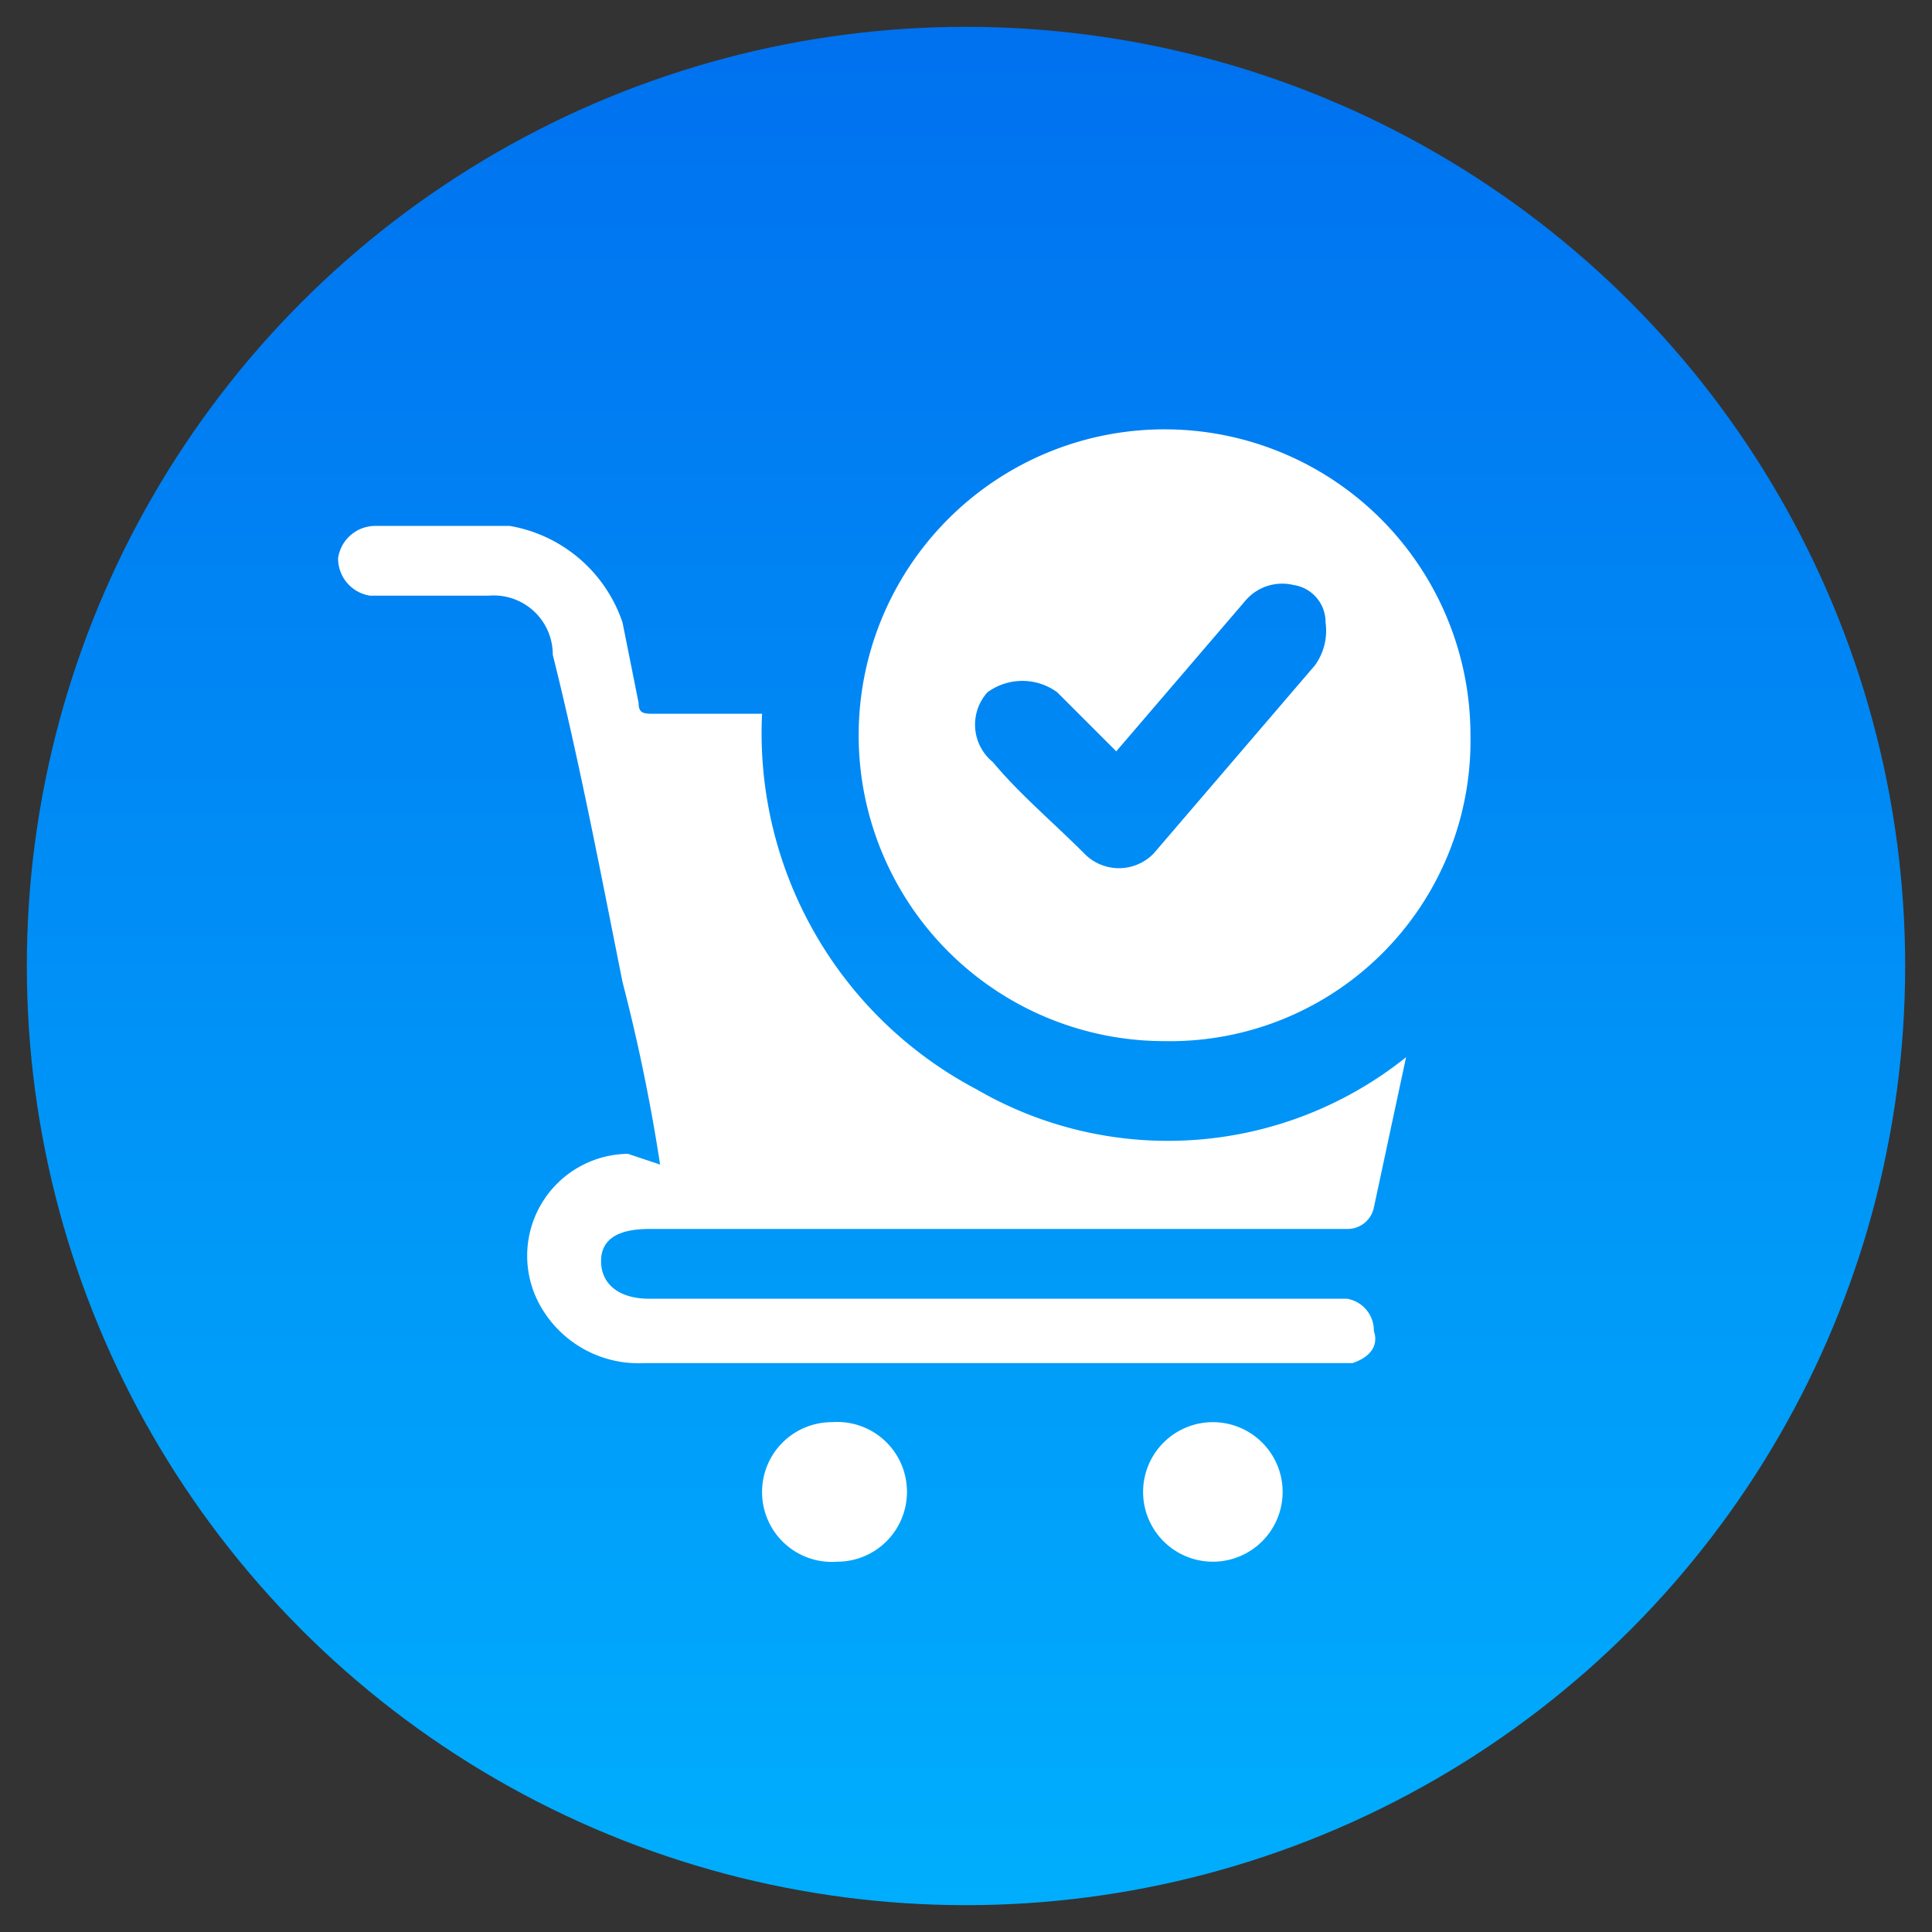 <svg xmlns="http://www.w3.org/2000/svg" xmlns:xlink="http://www.w3.org/1999/xlink" viewBox="0 0 36 36"><rect x="0" y="0" width="36" height="36" fill="#333333" stroke="none"/><defs><linearGradient id="a" x1="18" y1="0.5" x2="18" y2="35.5" gradientUnits="userSpaceOnUse"><stop offset="0" stop-color="#0071ef"/><stop offset="1" stop-color="#00aefd"/></linearGradient></defs><circle cx="18" cy="18" r="17.5" style="fill:url(#a)"/><path d="M12.3,21.7a34,34,0,0,0-.7-3.4c-.4-2-.8-4.1-1.3-6.1a1.1,1.1,0,0,0-1.2-1.1H6.9a.7.7,0,0,1-.6-.7A.7.7,0,0,1,7,9.8H9.5a2.7,2.7,0,0,1,2.1,1.8l.3,1.5c0,.2.1.2.3.2h2a7.5,7.5,0,0,0,4,7,7.1,7.1,0,0,0,8-.6l-.6,2.8a.5.5,0,0,1-.5.4h-13q-.9,0-.9.6c0,.4.3.7.9.7h13a.6.6,0,0,1,.5.6c.1.3-.1.5-.4.6H12a2.1,2.1,0,0,1-2-1.2,1.9,1.9,0,0,1,1.7-2.7Z" style="fill:#fff"/><path d="M21.7,19.4a5.7,5.7,0,1,1,5.7-5.7A5.6,5.6,0,0,1,21.7,19.4ZM20.8,14l-1.1-1.1a1.1,1.1,0,0,0-1.3,0,.9.9,0,0,0,.1,1.3c.5.6,1.1,1.1,1.7,1.7a.9.9,0,0,0,1.3,0l3-3.5a1.1,1.1,0,0,0,.2-.8.7.7,0,0,0-.6-.7.9.9,0,0,0-.9.3Z" style="fill:#fff"/><path d="M16.9,27.8a1.3,1.3,0,0,1-1.3,1.3,1.3,1.3,0,0,1-1.4-1.3,1.3,1.3,0,0,1,1.3-1.3A1.3,1.3,0,0,1,16.9,27.8Z" style="fill:#fff"/><path d="M21.3,27.8a1.3,1.3,0,0,1,1.3-1.3,1.3,1.3,0,0,1,0,2.6A1.3,1.3,0,0,1,21.3,27.8Z" style="fill:#fff"/></svg>
